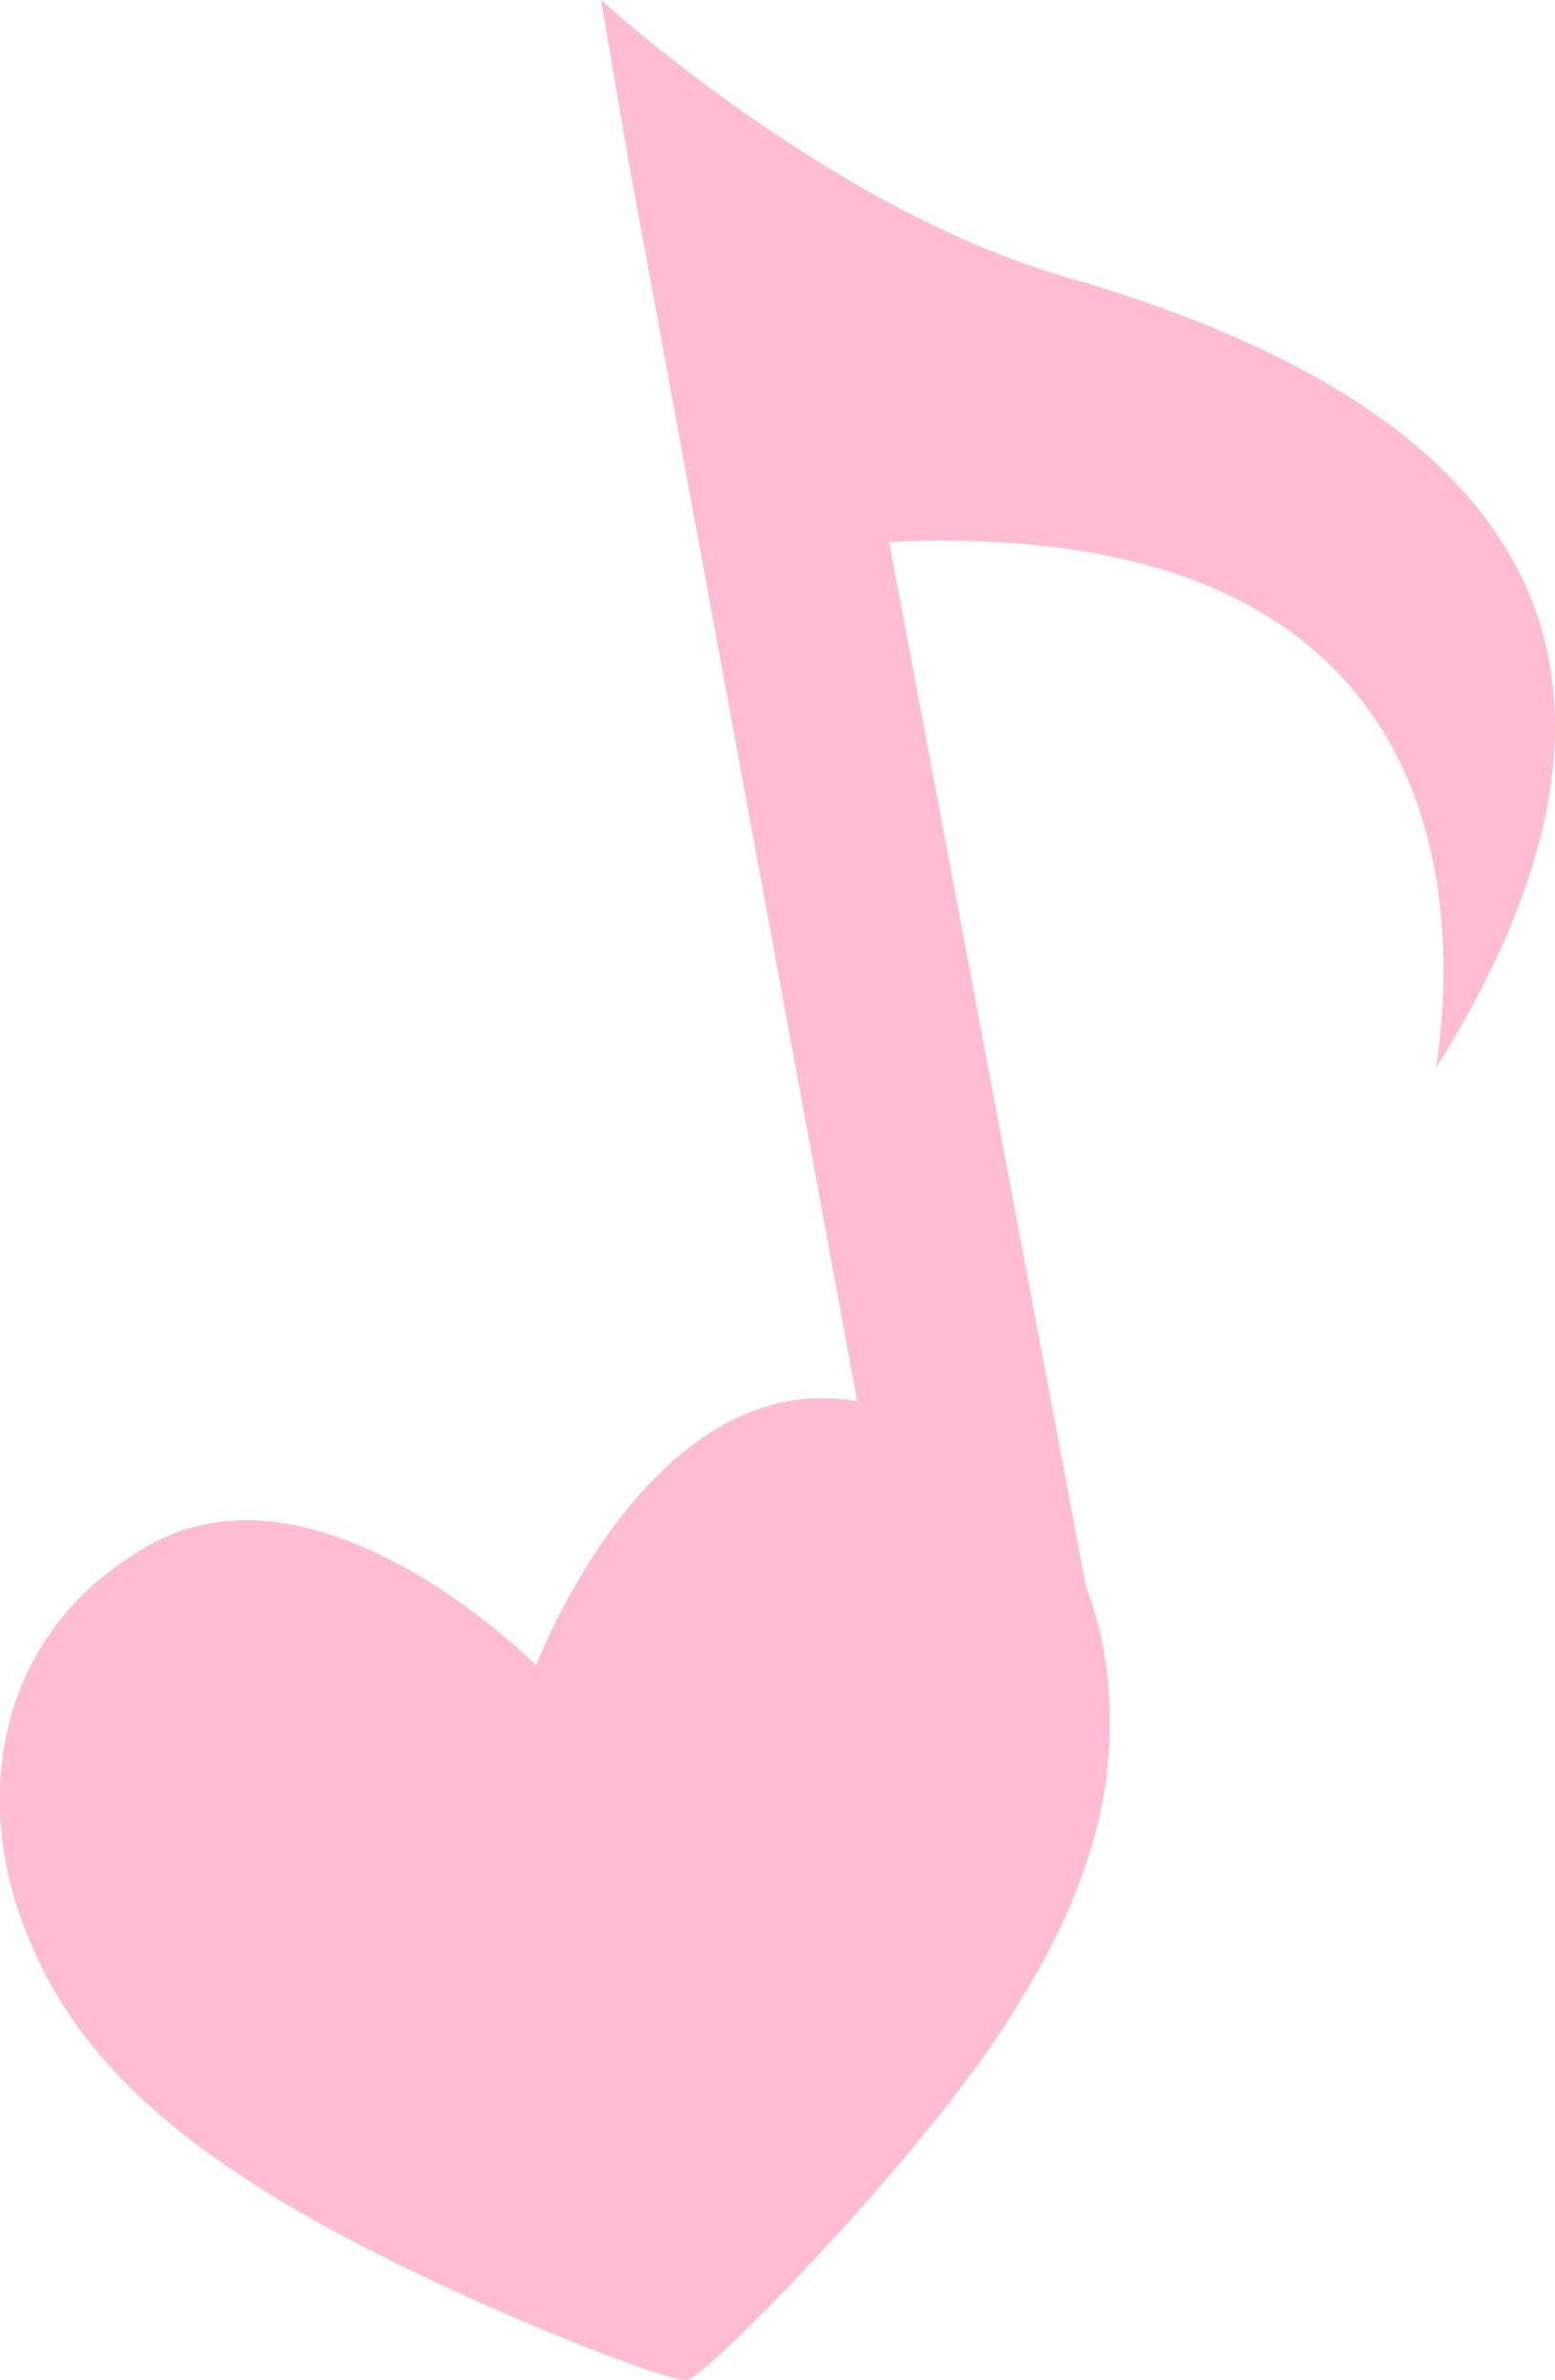 <svg viewBox="0 0 50.09 76.66" xmlns="http://www.w3.org/2000/svg"><g fill="#ffbdd3"><path d="m35.18 52.16-6.54-34.7c19.07-.91 18.24 12.83 17.62 16.93 8.71-13.9 1.64-21.55-11.87-25.45-7.69-2.2-15.03-8.94-15.03-8.94l.88 5.16 8.15 44.19"/><path d="m22.13 76.65c-.48.17-8.32-2.87-13.15-5.8-4.74-2.88-7.17-5.67-8.41-9.37-1.18-3.53-.89-8.76 4.18-11.68 5.55-3.2 12.52 3.84 12.52 3.84s3.51-9.26 9.88-8.57c5.81.61 8.17 5.29 8.53 9 .37 3.86-.72 7.4-3.85 11.97-3.27 4.64-9.21 10.6-9.7 10.62z"/></g></svg>